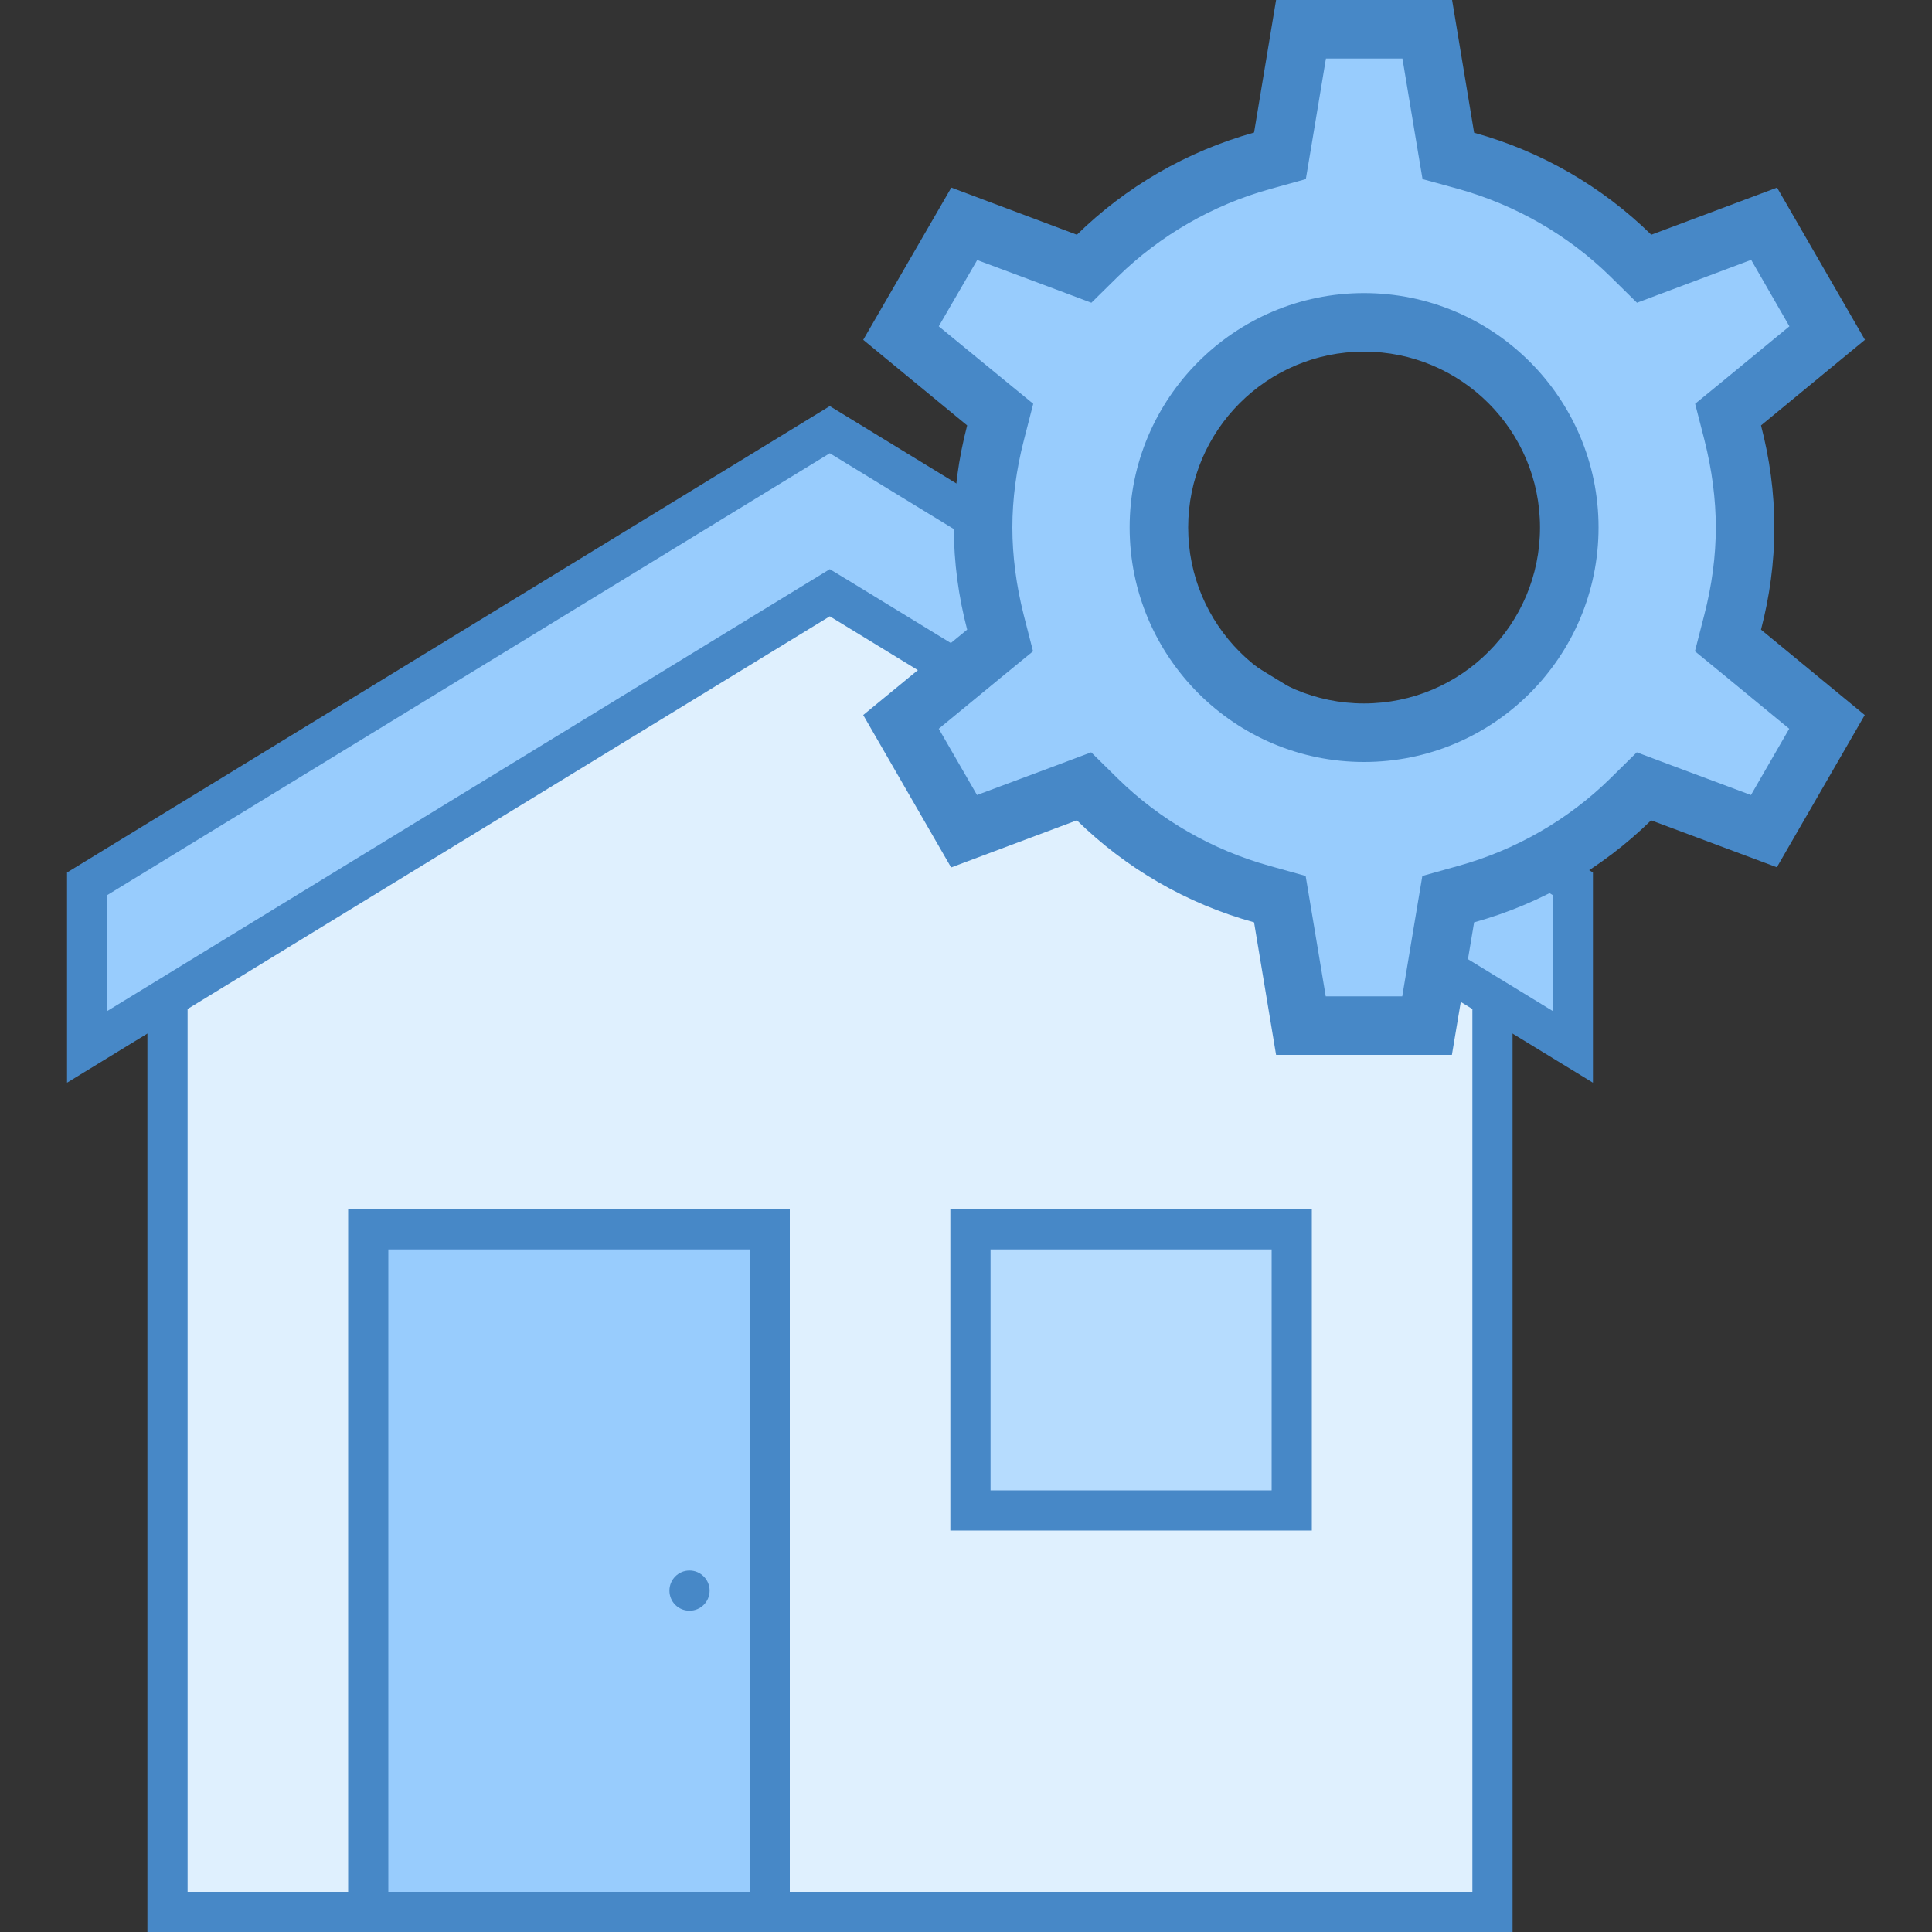<?xml version="1.0" encoding="UTF-8"?>
<!DOCTYPE svg PUBLIC "-//W3C//DTD SVG 1.1//EN" "http://www.w3.org/Graphics/SVG/1.1/DTD/svg11.dtd">
<!-- Creator: CorelDRAW X7 -->
<svg xmlns="http://www.w3.org/2000/svg" xml:space="preserve" width="100mm" height="100mm" version="1.1" style="shape-rendering:geometricPrecision; text-rendering:geometricPrecision; image-rendering:optimizeQuality; fill-rule:evenodd; clip-rule:evenodd"
viewBox="0 0 10000 10000"
 xmlns:xlink="http://www.w3.org/1999/xlink">
 <rect x="0" y="0" width="10000" height="10000" fill="#333333" stroke="none"/>
 <defs>
  <style type="text/css">
   <![CDATA[
    .fil1 {fill:#4788C7}
    .fil2 {fill:#98CCFD}
    .fil3 {fill:#B6DCFE}
    .fil0 {fill:#DFF0FE}
   ]]>
  </style>
 </defs>
 <g id="Ebene_x0020_1">
  <g id="_1635479834560">
   <g>
    <polygon class="fil0" points="867,9896 867,4656 4295,2639 7725,4656 7725,9896 "/>
    <g>
     <path class="fil1" d="M4295 2759l3326 1956 0 5077 -6650 0 0 -5077 3324 -1956 0 0zm0 -241l-3532 2078 0 5404 7066 0 0 -5404 -3534 -2078 0 0z"/>
    </g>
    <polygon class="fil2" points="4295,3068 451,5418 451,4575 4295,2224 8141,4575 8141,5418 "/>
    <g>
     <path class="fil1" d="M4295 2346l3742 2287 0 600 -3633 -2221 -109 -66 -108 66 -3632 2221 0 -600 3740 -2287 0 0zm0 -244l-3948 2414 0 1088 3948 -2414 3950 2414 0 -1088 -3950 -2414 0 0z"/>
    </g>
    <polygon class="fil2" points="1906,6363 3984,6363 3984,9896 1906,9896 "/>
    <g>
     <path class="fil1" d="M3880 6467l0 3325 -1870 0 0 -3325 1870 0 0 0zm208 -208l-2286 0 0 3741 2286 0 0 -3741 0 0z"/>
    </g>
    <path class="fil1" d="M3569 8129c-58,0 -104,47 -104,104 0,58 46,104 104,104 57,0 104,-46 104,-104 0,-57 -47,-104 -104,-104l0 0z"/>
    <g>
     <polygon class="fil3" points="5023,6363 6686,6363 6686,7818 5023,7818 "/>
     <g>
      <path class="fil1" d="M6582 6467l0 1247 -1455 0 0 -1247 1455 0 0 0zm208 -208l-1871 0 0 1663 1871 0 0 -1663 0 0z"/>
     </g>
    </g>
   </g>
   <g>
    <path class="fil2" d="M6734 5309l-109 -655 -93 -25c-321,-90 -615,-260 -852,-491l-69 -68 -621 232 -326 -565 512 -422 -24 -94c-42,-166 -64,-331 -64,-491 0,-159 22,-325 64,-490l24 -94 -512 -423 326 -565 621 233 69 -68c237,-232 531,-402 852,-491l93 -26 109 -655 653 1 109 654 93 26c321,89 615,259 852,491l69 68 621 -233 326 566 -513 422 24 94c43,166 65,331 65,491 0,159 -22,325 -65,490l-24 94 513 423 -326 565 -621 -233 -69 68c-237,232 -531,402 -852,491l-93 26 -109 655 -653 -1zm326 -3640c-585,0 -1061,476 -1061,1061 0,586 476,1062 1061,1062 586,0 1062,-476 1062,-1062 0,-585 -476,-1061 -1062,-1061z"/>
    <g>
     <path class="fil1" d="M7259 303l72 433 32 191 186 51c296,83 568,239 786,453l138 136 181 -68 410 -154 198 344 -339 279 -149 122 48 187c39,154 59,307 59,453 0,147 -20,300 -60,454l-48 187 149 122 339 279 -198 343 -410 -153 -181 -68 -138 136c-218,214 -490,370 -786,452l-186 52 -32 191 -72 432 -396 0 -72 -432 -32 -191 -186 -52c-296,-82 -568,-238 -786,-452l-138 -136 -181 68 -410 153 -198 -343 339 -279 149 -122 -48 -187c-39,-154 -59,-307 -59,-454 0,-146 20,-299 60,-453l48 -187 -149 -122 -340 -279 199 -343 410 153 181 68 138 -136c218,-213 490,-370 785,-452l187 -52 32 -191 72 -433 396 0 0 0zm-199 3641c670,0 1214,-544 1214,-1214 0,-669 -544,-1213 -1214,-1213 -669,0 -1213,544 -1213,1213 0,670 544,1214 1213,1214l0 0zm456 -3944l-911 0 -114 686c-350,98 -664,281 -917,529l-650 -244 -456 788 538 443c-44,169 -69,345 -69,528 0,183 25,360 69,529l-538 442 455 789 651 -244c252,247 566,431 917,528l114 686 910 0 115 -686c350,-97 664,-281 916,-528l651 243 455 -788 -537 -442c44,-169 69,-346 69,-529 0,-182 -25,-359 -69,-528l538 -443 -455 -788 -651 244c-252,-247 -566,-431 -917,-528l-114 -687 0 0zm-456 3641c-502,0 -910,-408 -910,-911 0,-502 408,-910 910,-910 503,0 911,408 911,910 0,503 -408,911 -911,911l0 0z"/>
    </g>
   </g>
  </g>
 </g>
</svg>
